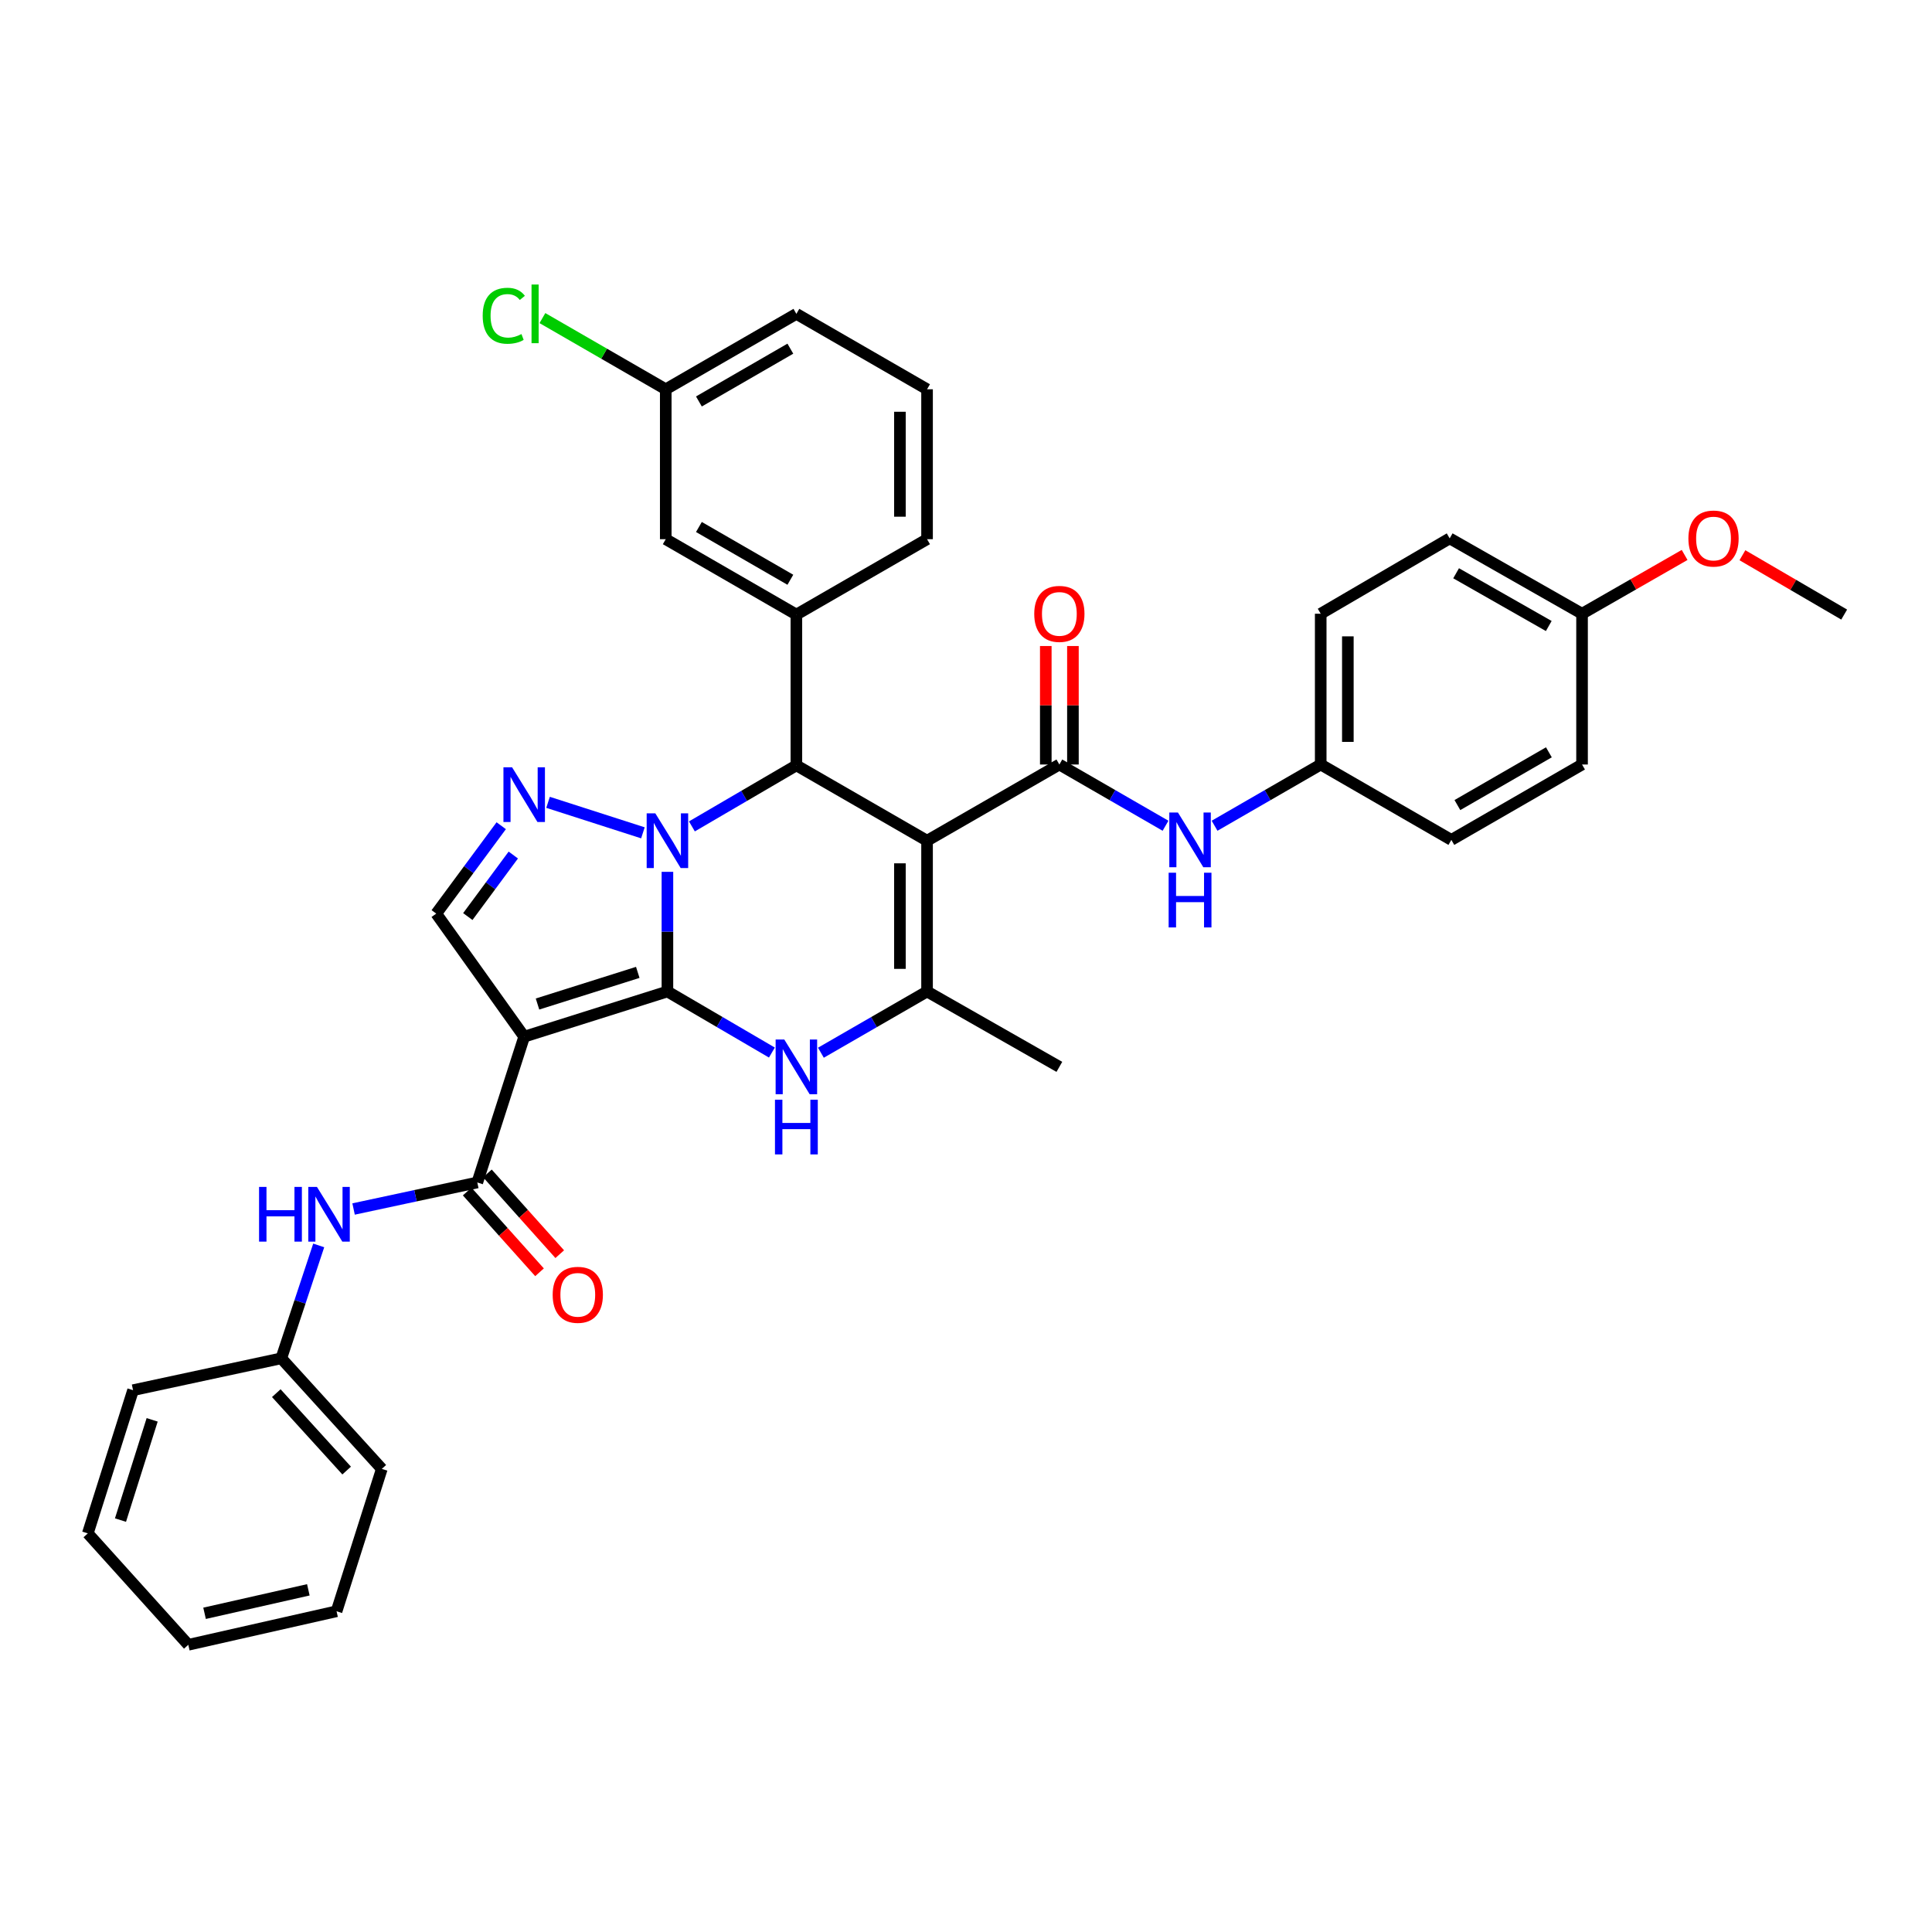 <?xml version='1.0' encoding='iso-8859-1'?>
<svg version='1.1' baseProfile='full'
              xmlns='http://www.w3.org/2000/svg'
                      xmlns:rdkit='http://www.rdkit.org/xml'
                      xmlns:xlink='http://www.w3.org/1999/xlink'
                  xml:space='preserve'
width='1000px' height='1000px' viewBox='0 0 1000 1000'>
<!-- END OF HEADER -->
<rect style='opacity:1.0;fill:#FFFFFF;stroke:none' width='1000' height='1000' x='0' y='0'> </rect>
<path class='bond-0' d='M 345.457,513.19 L 345.457,482.225' style='fill:none;fill-rule:evenodd;stroke:#000000;stroke-width:6px;stroke-linecap:butt;stroke-linejoin:miter;stroke-opacity:1' />
<path class='bond-0' d='M 345.457,482.225 L 345.457,451.261' style='fill:none;fill-rule:evenodd;stroke:#0000FF;stroke-width:6px;stroke-linecap:butt;stroke-linejoin:miter;stroke-opacity:1' />
<path class='bond-2' d='M 345.457,513.19 L 271.319,536.587' style='fill:none;fill-rule:evenodd;stroke:#000000;stroke-width:6px;stroke-linecap:butt;stroke-linejoin:miter;stroke-opacity:1' />
<path class='bond-2' d='M 330.109,503.303 L 278.212,519.681' style='fill:none;fill-rule:evenodd;stroke:#000000;stroke-width:6px;stroke-linecap:butt;stroke-linejoin:miter;stroke-opacity:1' />
<path class='bond-4' d='M 345.457,513.19 L 372.494,528.996' style='fill:none;fill-rule:evenodd;stroke:#000000;stroke-width:6px;stroke-linecap:butt;stroke-linejoin:miter;stroke-opacity:1' />
<path class='bond-4' d='M 372.494,528.996 L 399.532,544.802' style='fill:none;fill-rule:evenodd;stroke:#0000FF;stroke-width:6px;stroke-linecap:butt;stroke-linejoin:miter;stroke-opacity:1' />
<path class='bond-3' d='M 358.13,427.744 L 385.167,411.945' style='fill:none;fill-rule:evenodd;stroke:#0000FF;stroke-width:6px;stroke-linecap:butt;stroke-linejoin:miter;stroke-opacity:1' />
<path class='bond-3' d='M 385.167,411.945 L 412.205,396.145' style='fill:none;fill-rule:evenodd;stroke:#000000;stroke-width:6px;stroke-linecap:butt;stroke-linejoin:miter;stroke-opacity:1' />
<path class='bond-5' d='M 332.77,431.071 L 283.672,415.288' style='fill:none;fill-rule:evenodd;stroke:#0000FF;stroke-width:6px;stroke-linecap:butt;stroke-linejoin:miter;stroke-opacity:1' />
<path class='bond-1' d='M 479.842,435.15 L 479.842,513.19' style='fill:none;fill-rule:evenodd;stroke:#000000;stroke-width:6px;stroke-linecap:butt;stroke-linejoin:miter;stroke-opacity:1' />
<path class='bond-1' d='M 465.795,446.856 L 465.795,501.484' style='fill:none;fill-rule:evenodd;stroke:#000000;stroke-width:6px;stroke-linecap:butt;stroke-linejoin:miter;stroke-opacity:1' />
<path class='bond-7' d='M 479.842,435.15 L 548.323,395.708' style='fill:none;fill-rule:evenodd;stroke:#000000;stroke-width:6px;stroke-linecap:butt;stroke-linejoin:miter;stroke-opacity:1' />
<path class='bond-37' d='M 479.842,435.15 L 412.205,396.145' style='fill:none;fill-rule:evenodd;stroke:#000000;stroke-width:6px;stroke-linecap:butt;stroke-linejoin:miter;stroke-opacity:1' />
<path class='bond-8' d='M 271.319,536.587 L 247.048,612.044' style='fill:none;fill-rule:evenodd;stroke:#000000;stroke-width:6px;stroke-linecap:butt;stroke-linejoin:miter;stroke-opacity:1' />
<path class='bond-9' d='M 271.319,536.587 L 225.798,472.882' style='fill:none;fill-rule:evenodd;stroke:#000000;stroke-width:6px;stroke-linecap:butt;stroke-linejoin:miter;stroke-opacity:1' />
<path class='bond-10' d='M 412.205,396.145 L 412.205,318.105' style='fill:none;fill-rule:evenodd;stroke:#000000;stroke-width:6px;stroke-linecap:butt;stroke-linejoin:miter;stroke-opacity:1' />
<path class='bond-6' d='M 424.897,544.888 L 452.37,529.039' style='fill:none;fill-rule:evenodd;stroke:#0000FF;stroke-width:6px;stroke-linecap:butt;stroke-linejoin:miter;stroke-opacity:1' />
<path class='bond-6' d='M 452.37,529.039 L 479.842,513.19' style='fill:none;fill-rule:evenodd;stroke:#000000;stroke-width:6px;stroke-linecap:butt;stroke-linejoin:miter;stroke-opacity:1' />
<path class='bond-36' d='M 259.434,427.39 L 242.616,450.136' style='fill:none;fill-rule:evenodd;stroke:#0000FF;stroke-width:6px;stroke-linecap:butt;stroke-linejoin:miter;stroke-opacity:1' />
<path class='bond-36' d='M 242.616,450.136 L 225.798,472.882' style='fill:none;fill-rule:evenodd;stroke:#000000;stroke-width:6px;stroke-linecap:butt;stroke-linejoin:miter;stroke-opacity:1' />
<path class='bond-36' d='M 265.683,442.566 L 253.911,458.488' style='fill:none;fill-rule:evenodd;stroke:#0000FF;stroke-width:6px;stroke-linecap:butt;stroke-linejoin:miter;stroke-opacity:1' />
<path class='bond-36' d='M 253.911,458.488 L 242.138,474.41' style='fill:none;fill-rule:evenodd;stroke:#000000;stroke-width:6px;stroke-linecap:butt;stroke-linejoin:miter;stroke-opacity:1' />
<path class='bond-19' d='M 479.842,513.19 L 548.323,552.21' style='fill:none;fill-rule:evenodd;stroke:#000000;stroke-width:6px;stroke-linecap:butt;stroke-linejoin:miter;stroke-opacity:1' />
<path class='bond-11' d='M 548.323,395.708 L 575.799,411.558' style='fill:none;fill-rule:evenodd;stroke:#000000;stroke-width:6px;stroke-linecap:butt;stroke-linejoin:miter;stroke-opacity:1' />
<path class='bond-11' d='M 575.799,411.558 L 603.276,427.407' style='fill:none;fill-rule:evenodd;stroke:#0000FF;stroke-width:6px;stroke-linecap:butt;stroke-linejoin:miter;stroke-opacity:1' />
<path class='bond-13' d='M 555.346,395.708 L 555.346,365.044' style='fill:none;fill-rule:evenodd;stroke:#000000;stroke-width:6px;stroke-linecap:butt;stroke-linejoin:miter;stroke-opacity:1' />
<path class='bond-13' d='M 555.346,365.044 L 555.346,334.379' style='fill:none;fill-rule:evenodd;stroke:#FF0000;stroke-width:6px;stroke-linecap:butt;stroke-linejoin:miter;stroke-opacity:1' />
<path class='bond-13' d='M 541.299,395.708 L 541.299,365.044' style='fill:none;fill-rule:evenodd;stroke:#000000;stroke-width:6px;stroke-linecap:butt;stroke-linejoin:miter;stroke-opacity:1' />
<path class='bond-13' d='M 541.299,365.044 L 541.299,334.379' style='fill:none;fill-rule:evenodd;stroke:#FF0000;stroke-width:6px;stroke-linecap:butt;stroke-linejoin:miter;stroke-opacity:1' />
<path class='bond-12' d='M 247.048,612.044 L 215.031,618.911' style='fill:none;fill-rule:evenodd;stroke:#000000;stroke-width:6px;stroke-linecap:butt;stroke-linejoin:miter;stroke-opacity:1' />
<path class='bond-12' d='M 215.031,618.911 L 183.013,625.778' style='fill:none;fill-rule:evenodd;stroke:#0000FF;stroke-width:6px;stroke-linecap:butt;stroke-linejoin:miter;stroke-opacity:1' />
<path class='bond-15' d='M 241.816,616.73 L 260.537,637.63' style='fill:none;fill-rule:evenodd;stroke:#000000;stroke-width:6px;stroke-linecap:butt;stroke-linejoin:miter;stroke-opacity:1' />
<path class='bond-15' d='M 260.537,637.63 L 279.258,658.531' style='fill:none;fill-rule:evenodd;stroke:#FF0000;stroke-width:6px;stroke-linecap:butt;stroke-linejoin:miter;stroke-opacity:1' />
<path class='bond-15' d='M 252.28,607.357 L 271.001,628.258' style='fill:none;fill-rule:evenodd;stroke:#000000;stroke-width:6px;stroke-linecap:butt;stroke-linejoin:miter;stroke-opacity:1' />
<path class='bond-15' d='M 271.001,628.258 L 289.721,649.158' style='fill:none;fill-rule:evenodd;stroke:#FF0000;stroke-width:6px;stroke-linecap:butt;stroke-linejoin:miter;stroke-opacity:1' />
<path class='bond-14' d='M 412.205,318.105 L 344.591,279.085' style='fill:none;fill-rule:evenodd;stroke:#000000;stroke-width:6px;stroke-linecap:butt;stroke-linejoin:miter;stroke-opacity:1' />
<path class='bond-14' d='M 409.084,300.085 L 361.754,272.771' style='fill:none;fill-rule:evenodd;stroke:#000000;stroke-width:6px;stroke-linecap:butt;stroke-linejoin:miter;stroke-opacity:1' />
<path class='bond-22' d='M 412.205,318.105 L 479.842,279.085' style='fill:none;fill-rule:evenodd;stroke:#000000;stroke-width:6px;stroke-linecap:butt;stroke-linejoin:miter;stroke-opacity:1' />
<path class='bond-16' d='M 628.66,427.406 L 656.129,411.557' style='fill:none;fill-rule:evenodd;stroke:#0000FF;stroke-width:6px;stroke-linecap:butt;stroke-linejoin:miter;stroke-opacity:1' />
<path class='bond-16' d='M 656.129,411.557 L 683.597,395.708' style='fill:none;fill-rule:evenodd;stroke:#000000;stroke-width:6px;stroke-linecap:butt;stroke-linejoin:miter;stroke-opacity:1' />
<path class='bond-17' d='M 164.966,644.626 L 155.281,673.844' style='fill:none;fill-rule:evenodd;stroke:#0000FF;stroke-width:6px;stroke-linecap:butt;stroke-linejoin:miter;stroke-opacity:1' />
<path class='bond-17' d='M 155.281,673.844 L 145.596,703.062' style='fill:none;fill-rule:evenodd;stroke:#000000;stroke-width:6px;stroke-linecap:butt;stroke-linejoin:miter;stroke-opacity:1' />
<path class='bond-18' d='M 344.591,279.085 L 344.591,201.489' style='fill:none;fill-rule:evenodd;stroke:#000000;stroke-width:6px;stroke-linecap:butt;stroke-linejoin:miter;stroke-opacity:1' />
<path class='bond-23' d='M 683.597,395.708 L 751.219,434.728' style='fill:none;fill-rule:evenodd;stroke:#000000;stroke-width:6px;stroke-linecap:butt;stroke-linejoin:miter;stroke-opacity:1' />
<path class='bond-24' d='M 683.597,395.708 L 683.597,317.668' style='fill:none;fill-rule:evenodd;stroke:#000000;stroke-width:6px;stroke-linecap:butt;stroke-linejoin:miter;stroke-opacity:1' />
<path class='bond-24' d='M 697.645,384.002 L 697.645,329.374' style='fill:none;fill-rule:evenodd;stroke:#000000;stroke-width:6px;stroke-linecap:butt;stroke-linejoin:miter;stroke-opacity:1' />
<path class='bond-30' d='M 145.596,703.062 L 197.625,760.297' style='fill:none;fill-rule:evenodd;stroke:#000000;stroke-width:6px;stroke-linecap:butt;stroke-linejoin:miter;stroke-opacity:1' />
<path class='bond-30' d='M 143.006,721.096 L 179.427,761.16' style='fill:none;fill-rule:evenodd;stroke:#000000;stroke-width:6px;stroke-linecap:butt;stroke-linejoin:miter;stroke-opacity:1' />
<path class='bond-31' d='M 145.596,703.062 L 68.874,719.56' style='fill:none;fill-rule:evenodd;stroke:#000000;stroke-width:6px;stroke-linecap:butt;stroke-linejoin:miter;stroke-opacity:1' />
<path class='bond-21' d='M 344.591,201.489 L 312.672,183.066' style='fill:none;fill-rule:evenodd;stroke:#000000;stroke-width:6px;stroke-linecap:butt;stroke-linejoin:miter;stroke-opacity:1' />
<path class='bond-21' d='M 312.672,183.066 L 280.753,164.643' style='fill:none;fill-rule:evenodd;stroke:#00CC00;stroke-width:6px;stroke-linecap:butt;stroke-linejoin:miter;stroke-opacity:1' />
<path class='bond-38' d='M 344.591,201.489 L 412.205,162.454' style='fill:none;fill-rule:evenodd;stroke:#000000;stroke-width:6px;stroke-linecap:butt;stroke-linejoin:miter;stroke-opacity:1' />
<path class='bond-38' d='M 361.756,207.799 L 409.086,180.474' style='fill:none;fill-rule:evenodd;stroke:#000000;stroke-width:6px;stroke-linecap:butt;stroke-linejoin:miter;stroke-opacity:1' />
<path class='bond-20' d='M 818.865,317.668 L 750.353,278.663' style='fill:none;fill-rule:evenodd;stroke:#000000;stroke-width:6px;stroke-linecap:butt;stroke-linejoin:miter;stroke-opacity:1' />
<path class='bond-20' d='M 801.638,324.025 L 753.68,296.722' style='fill:none;fill-rule:evenodd;stroke:#000000;stroke-width:6px;stroke-linecap:butt;stroke-linejoin:miter;stroke-opacity:1' />
<path class='bond-27' d='M 818.865,317.668 L 845.41,302.453' style='fill:none;fill-rule:evenodd;stroke:#000000;stroke-width:6px;stroke-linecap:butt;stroke-linejoin:miter;stroke-opacity:1' />
<path class='bond-27' d='M 845.41,302.453 L 871.955,287.239' style='fill:none;fill-rule:evenodd;stroke:#FF0000;stroke-width:6px;stroke-linecap:butt;stroke-linejoin:miter;stroke-opacity:1' />
<path class='bond-40' d='M 818.865,317.668 L 818.865,395.708' style='fill:none;fill-rule:evenodd;stroke:#000000;stroke-width:6px;stroke-linecap:butt;stroke-linejoin:miter;stroke-opacity:1' />
<path class='bond-28' d='M 479.842,279.085 L 479.842,201.489' style='fill:none;fill-rule:evenodd;stroke:#000000;stroke-width:6px;stroke-linecap:butt;stroke-linejoin:miter;stroke-opacity:1' />
<path class='bond-28' d='M 465.795,267.446 L 465.795,213.129' style='fill:none;fill-rule:evenodd;stroke:#000000;stroke-width:6px;stroke-linecap:butt;stroke-linejoin:miter;stroke-opacity:1' />
<path class='bond-25' d='M 751.219,434.728 L 818.865,395.708' style='fill:none;fill-rule:evenodd;stroke:#000000;stroke-width:6px;stroke-linecap:butt;stroke-linejoin:miter;stroke-opacity:1' />
<path class='bond-25' d='M 754.347,416.707 L 801.699,389.393' style='fill:none;fill-rule:evenodd;stroke:#000000;stroke-width:6px;stroke-linecap:butt;stroke-linejoin:miter;stroke-opacity:1' />
<path class='bond-26' d='M 683.597,317.668 L 750.353,278.663' style='fill:none;fill-rule:evenodd;stroke:#000000;stroke-width:6px;stroke-linecap:butt;stroke-linejoin:miter;stroke-opacity:1' />
<path class='bond-32' d='M 901.873,287.387 L 928.209,302.746' style='fill:none;fill-rule:evenodd;stroke:#FF0000;stroke-width:6px;stroke-linecap:butt;stroke-linejoin:miter;stroke-opacity:1' />
<path class='bond-32' d='M 928.209,302.746 L 954.545,318.105' style='fill:none;fill-rule:evenodd;stroke:#000000;stroke-width:6px;stroke-linecap:butt;stroke-linejoin:miter;stroke-opacity:1' />
<path class='bond-29' d='M 479.842,201.489 L 412.205,162.454' style='fill:none;fill-rule:evenodd;stroke:#000000;stroke-width:6px;stroke-linecap:butt;stroke-linejoin:miter;stroke-opacity:1' />
<path class='bond-34' d='M 197.625,760.297 L 174.205,833.99' style='fill:none;fill-rule:evenodd;stroke:#000000;stroke-width:6px;stroke-linecap:butt;stroke-linejoin:miter;stroke-opacity:1' />
<path class='bond-33' d='M 68.874,719.56 L 45.455,793.675' style='fill:none;fill-rule:evenodd;stroke:#000000;stroke-width:6px;stroke-linecap:butt;stroke-linejoin:miter;stroke-opacity:1' />
<path class='bond-33' d='M 78.756,734.909 L 62.362,786.79' style='fill:none;fill-rule:evenodd;stroke:#000000;stroke-width:6px;stroke-linecap:butt;stroke-linejoin:miter;stroke-opacity:1' />
<path class='bond-35' d='M 45.455,793.675 L 97.468,851.346' style='fill:none;fill-rule:evenodd;stroke:#000000;stroke-width:6px;stroke-linecap:butt;stroke-linejoin:miter;stroke-opacity:1' />
<path class='bond-39' d='M 174.205,833.99 L 97.468,851.346' style='fill:none;fill-rule:evenodd;stroke:#000000;stroke-width:6px;stroke-linecap:butt;stroke-linejoin:miter;stroke-opacity:1' />
<path class='bond-39' d='M 159.596,822.892 L 105.88,835.042' style='fill:none;fill-rule:evenodd;stroke:#000000;stroke-width:6px;stroke-linecap:butt;stroke-linejoin:miter;stroke-opacity:1' />
<path  class='atom-1' d='M 339.197 420.99
L 348.477 435.99
Q 349.397 437.47, 350.877 440.15
Q 352.357 442.83, 352.437 442.99
L 352.437 420.99
L 356.197 420.99
L 356.197 449.31
L 352.317 449.31
L 342.357 432.91
Q 341.197 430.99, 339.957 428.79
Q 338.757 426.59, 338.397 425.91
L 338.397 449.31
L 334.717 449.31
L 334.717 420.99
L 339.197 420.99
' fill='#0000FF'/>
<path  class='atom-5' d='M 405.945 538.05
L 415.225 553.05
Q 416.145 554.53, 417.625 557.21
Q 419.105 559.89, 419.185 560.05
L 419.185 538.05
L 422.945 538.05
L 422.945 566.37
L 419.065 566.37
L 409.105 549.97
Q 407.945 548.05, 406.705 545.85
Q 405.505 543.65, 405.145 542.97
L 405.145 566.37
L 401.465 566.37
L 401.465 538.05
L 405.945 538.05
' fill='#0000FF'/>
<path  class='atom-5' d='M 401.125 569.202
L 404.965 569.202
L 404.965 581.242
L 419.445 581.242
L 419.445 569.202
L 423.285 569.202
L 423.285 597.522
L 419.445 597.522
L 419.445 584.442
L 404.965 584.442
L 404.965 597.522
L 401.125 597.522
L 401.125 569.202
' fill='#0000FF'/>
<path  class='atom-6' d='M 265.059 397.156
L 274.339 412.156
Q 275.259 413.636, 276.739 416.316
Q 278.219 418.996, 278.299 419.156
L 278.299 397.156
L 282.059 397.156
L 282.059 425.476
L 278.179 425.476
L 268.219 409.076
Q 267.059 407.156, 265.819 404.956
Q 264.619 402.756, 264.259 402.076
L 264.259 425.476
L 260.579 425.476
L 260.579 397.156
L 265.059 397.156
' fill='#0000FF'/>
<path  class='atom-12' d='M 609.708 420.568
L 618.988 435.568
Q 619.908 437.048, 621.388 439.728
Q 622.868 442.408, 622.948 442.568
L 622.948 420.568
L 626.708 420.568
L 626.708 448.888
L 622.828 448.888
L 612.868 432.488
Q 611.708 430.568, 610.468 428.368
Q 609.268 426.168, 608.908 425.488
L 608.908 448.888
L 605.228 448.888
L 605.228 420.568
L 609.708 420.568
' fill='#0000FF'/>
<path  class='atom-12' d='M 604.888 451.72
L 608.728 451.72
L 608.728 463.76
L 623.208 463.76
L 623.208 451.72
L 627.048 451.72
L 627.048 480.04
L 623.208 480.04
L 623.208 466.96
L 608.728 466.96
L 608.728 480.04
L 604.888 480.04
L 604.888 451.72
' fill='#0000FF'/>
<path  class='atom-13' d='M 134.091 614.342
L 137.931 614.342
L 137.931 626.382
L 152.411 626.382
L 152.411 614.342
L 156.251 614.342
L 156.251 642.662
L 152.411 642.662
L 152.411 629.582
L 137.931 629.582
L 137.931 642.662
L 134.091 642.662
L 134.091 614.342
' fill='#0000FF'/>
<path  class='atom-13' d='M 164.051 614.342
L 173.331 629.342
Q 174.251 630.822, 175.731 633.502
Q 177.211 636.182, 177.291 636.342
L 177.291 614.342
L 181.051 614.342
L 181.051 642.662
L 177.171 642.662
L 167.211 626.262
Q 166.051 624.342, 164.811 622.142
Q 163.611 619.942, 163.251 619.262
L 163.251 642.662
L 159.571 642.662
L 159.571 614.342
L 164.051 614.342
' fill='#0000FF'/>
<path  class='atom-14' d='M 535.323 317.748
Q 535.323 310.948, 538.683 307.148
Q 542.043 303.348, 548.323 303.348
Q 554.603 303.348, 557.963 307.148
Q 561.323 310.948, 561.323 317.748
Q 561.323 324.628, 557.923 328.548
Q 554.523 332.428, 548.323 332.428
Q 542.083 332.428, 538.683 328.548
Q 535.323 324.668, 535.323 317.748
M 548.323 329.228
Q 552.643 329.228, 554.963 326.348
Q 557.323 323.428, 557.323 317.748
Q 557.323 312.188, 554.963 309.388
Q 552.643 306.548, 548.323 306.548
Q 544.003 306.548, 541.643 309.348
Q 539.323 312.148, 539.323 317.748
Q 539.323 323.468, 541.643 326.348
Q 544.003 329.228, 548.323 329.228
' fill='#FF0000'/>
<path  class='atom-16' d='M 286.062 670.193
Q 286.062 663.393, 289.422 659.593
Q 292.782 655.793, 299.062 655.793
Q 305.342 655.793, 308.702 659.593
Q 312.062 663.393, 312.062 670.193
Q 312.062 677.073, 308.662 680.993
Q 305.262 684.873, 299.062 684.873
Q 292.822 684.873, 289.422 680.993
Q 286.062 677.113, 286.062 670.193
M 299.062 681.673
Q 303.382 681.673, 305.702 678.793
Q 308.062 675.873, 308.062 670.193
Q 308.062 664.633, 305.702 661.833
Q 303.382 658.993, 299.062 658.993
Q 294.742 658.993, 292.382 661.793
Q 290.062 664.593, 290.062 670.193
Q 290.062 675.913, 292.382 678.793
Q 294.742 681.673, 299.062 681.673
' fill='#FF0000'/>
<path  class='atom-22' d='M 249.841 163.434
Q 249.841 156.394, 253.121 152.714
Q 256.441 148.994, 262.721 148.994
Q 268.561 148.994, 271.681 153.114
L 269.041 155.274
Q 266.761 152.274, 262.721 152.274
Q 258.441 152.274, 256.161 155.154
Q 253.921 157.994, 253.921 163.434
Q 253.921 169.034, 256.241 171.914
Q 258.601 174.794, 263.161 174.794
Q 266.281 174.794, 269.921 172.914
L 271.041 175.914
Q 269.561 176.874, 267.321 177.434
Q 265.081 177.994, 262.601 177.994
Q 256.441 177.994, 253.121 174.234
Q 249.841 170.474, 249.841 163.434
' fill='#00CC00'/>
<path  class='atom-22' d='M 275.121 147.274
L 278.801 147.274
L 278.801 177.634
L 275.121 177.634
L 275.121 147.274
' fill='#00CC00'/>
<path  class='atom-28' d='M 873.916 278.743
Q 873.916 271.943, 877.276 268.143
Q 880.636 264.343, 886.916 264.343
Q 893.196 264.343, 896.556 268.143
Q 899.916 271.943, 899.916 278.743
Q 899.916 285.623, 896.516 289.543
Q 893.116 293.423, 886.916 293.423
Q 880.676 293.423, 877.276 289.543
Q 873.916 285.663, 873.916 278.743
M 886.916 290.223
Q 891.236 290.223, 893.556 287.343
Q 895.916 284.423, 895.916 278.743
Q 895.916 273.183, 893.556 270.383
Q 891.236 267.543, 886.916 267.543
Q 882.596 267.543, 880.236 270.343
Q 877.916 273.143, 877.916 278.743
Q 877.916 284.463, 880.236 287.343
Q 882.596 290.223, 886.916 290.223
' fill='#FF0000'/>
</svg>
